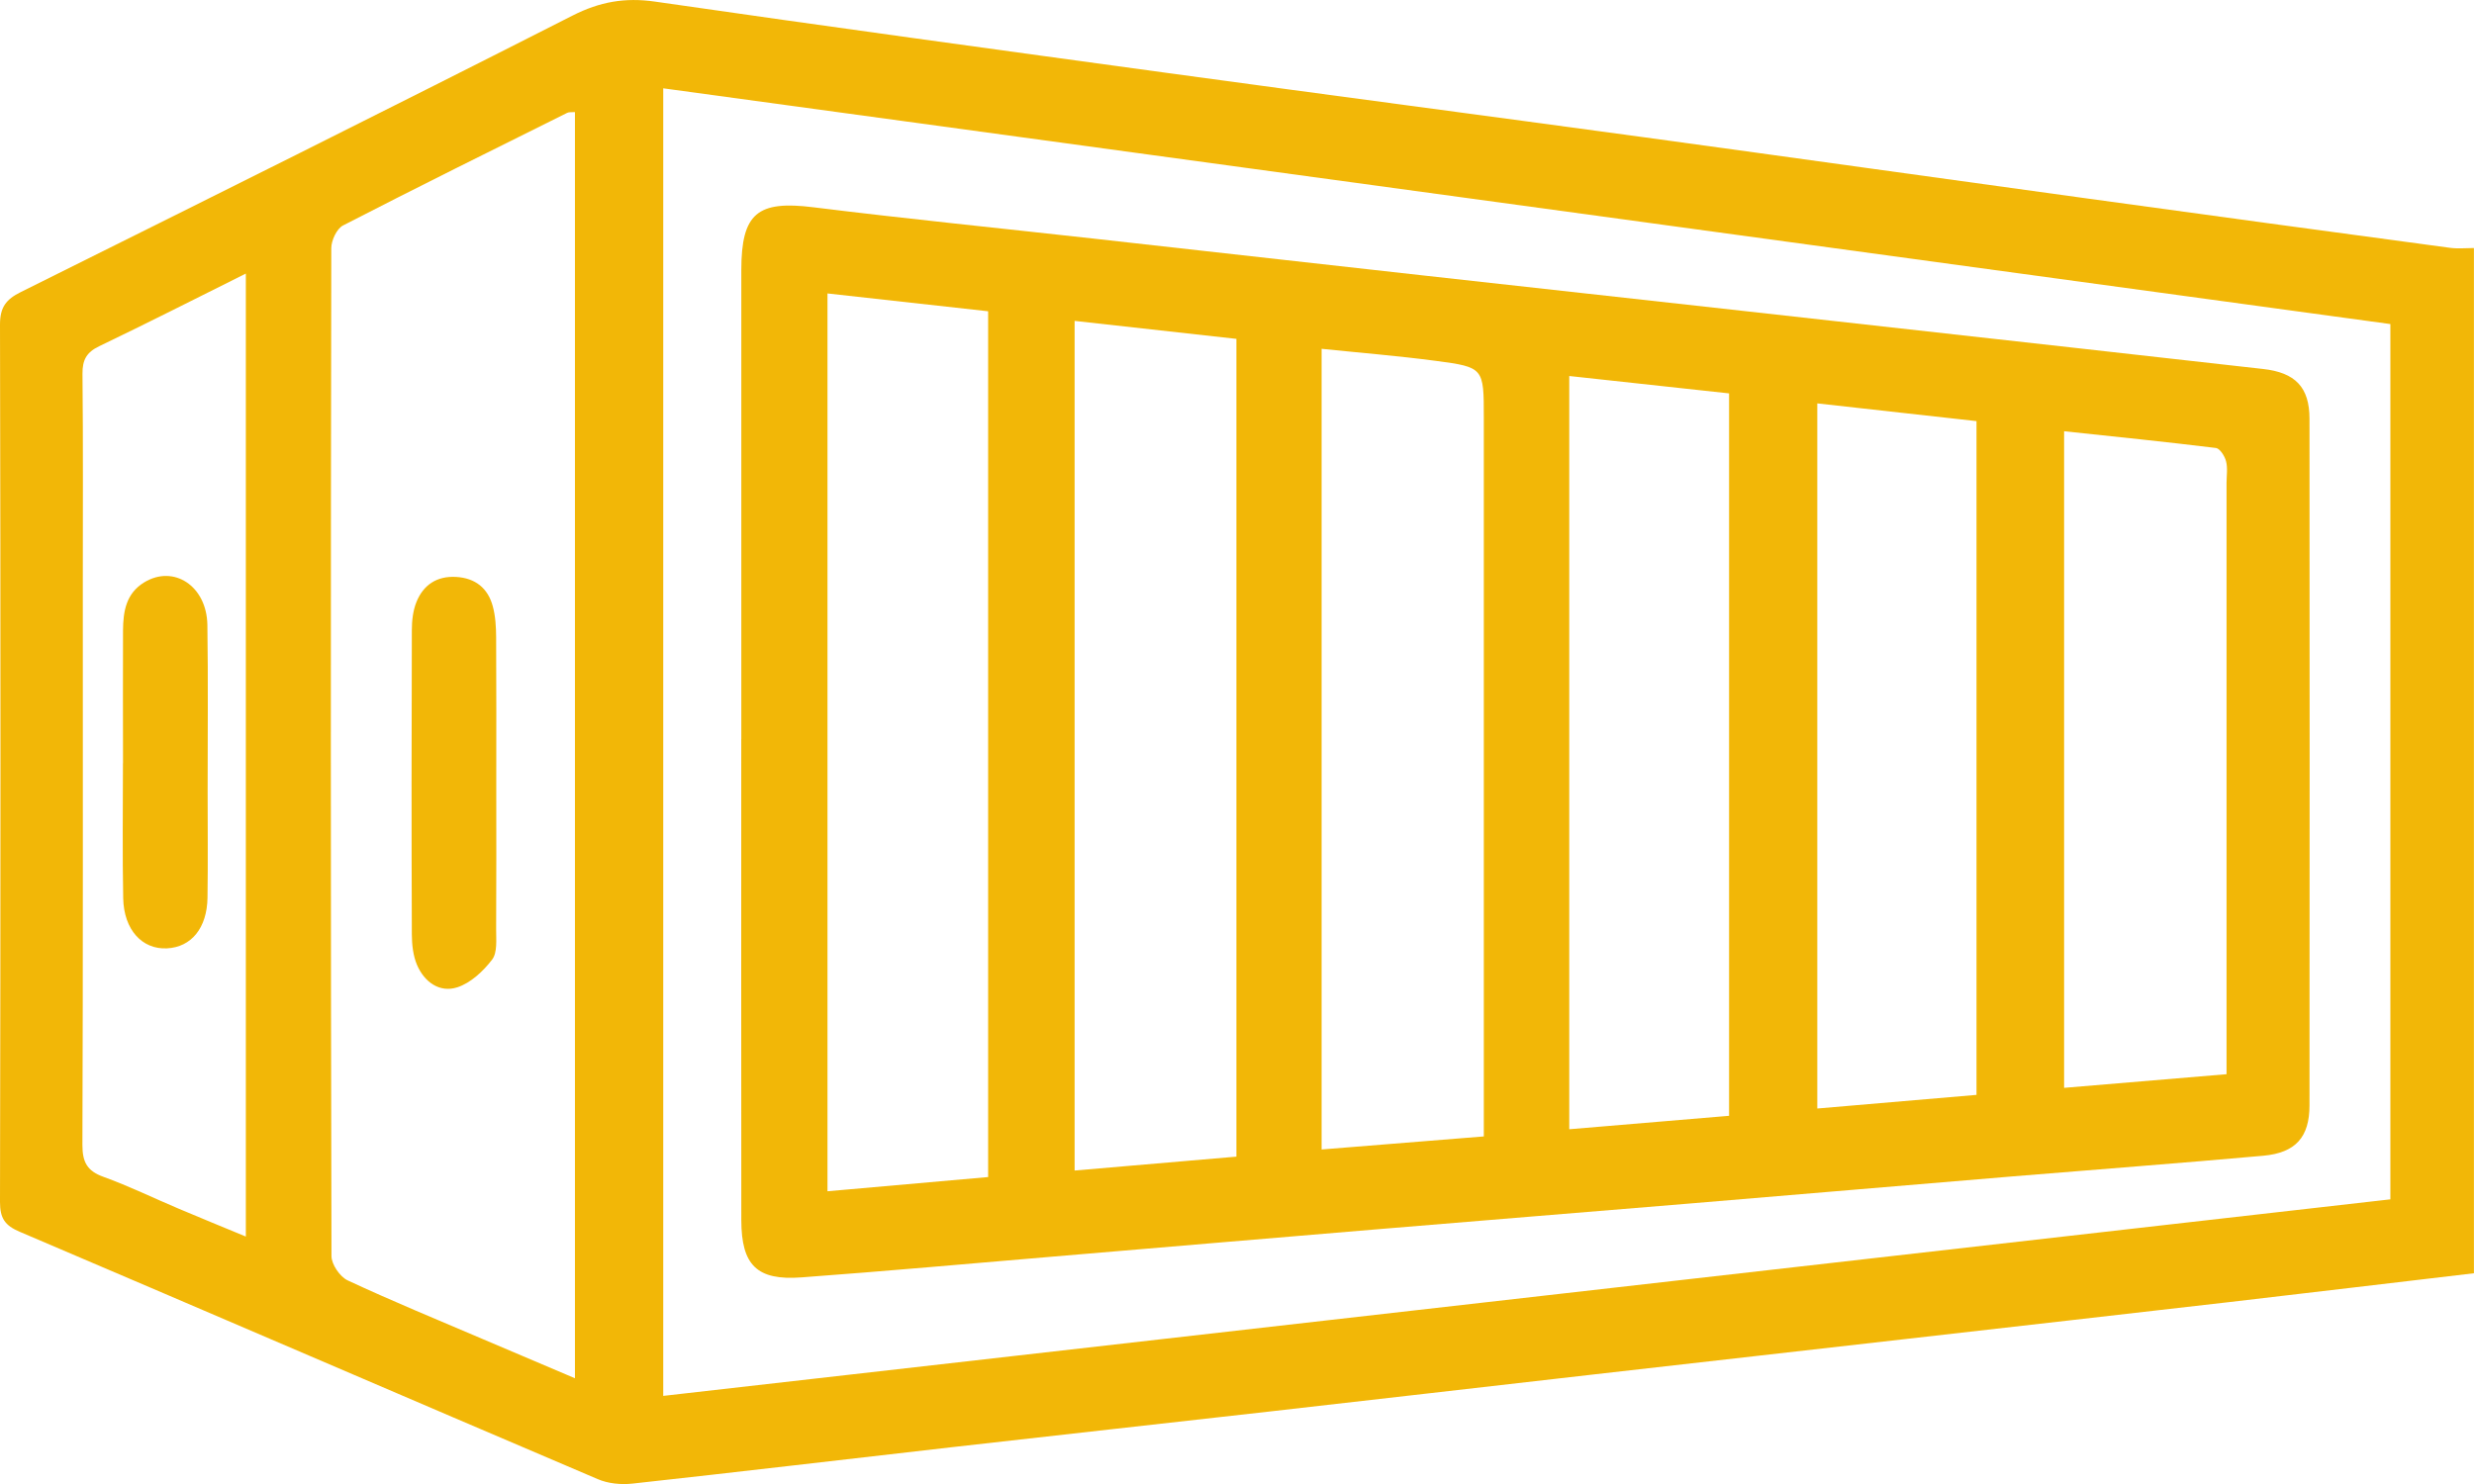 <svg viewBox="0 0 135 81" xmlns="http://www.w3.org/2000/svg" xmlns:xlink="http://www.w3.org/1999/xlink" width="135" height="81" fill="none">
	<rect id="Layer_4" width="135" height="81" x="0" y="0" fill="rgb(255,255,255)" fill-opacity="0" />
	<path id="Vector" d="M135 69.497C130.559 70.019 126.118 70.552 121.677 71.067C115.841 71.74 110.002 72.403 104.166 73.066C98.415 73.722 92.664 74.371 86.912 75.026C81.031 75.697 75.153 76.377 69.272 77.044C63.478 77.7 57.681 78.338 51.888 78.997C46.094 79.657 40.304 80.344 34.507 80.979C33.887 81.046 33.179 80.979 32.612 80.732C22.096 76.25 11.601 71.719 1.085 67.237C0.261 66.891 0 66.489 0 65.608C0.032 49.64 0.035 33.677 0 17.713C0 16.768 0.331 16.341 1.131 15.943C11.185 10.942 21.233 5.939 31.242 0.85C32.729 0.095 34.106 -0.148 35.743 0.088C45.069 1.435 54.406 2.712 63.739 3.988C72.424 5.177 81.112 6.319 89.797 7.504C97.83 8.601 105.86 9.729 113.89 10.833C120.49 11.743 127.09 12.639 133.693 13.527C134.12 13.584 134.563 13.538 134.996 13.538L134.996 69.497L135 69.497ZM130.436 65.463L130.436 17.688C99.003 13.397 67.623 9.112 36.191 4.821L36.191 76.19C67.63 72.611 98.954 69.046 130.436 65.463ZM31.373 6.118C31.197 6.132 31.052 6.108 30.947 6.161C26.865 8.192 22.776 10.216 18.722 12.304C18.377 12.48 18.078 13.122 18.078 13.545C18.046 31.882 18.043 50.222 18.088 68.559C18.088 69.014 18.55 69.688 18.969 69.885C21.388 71.014 23.861 72.029 26.319 73.08C27.96 73.782 29.605 74.476 31.373 75.228L31.373 6.118ZM13.411 14.934C10.668 16.302 8.058 17.628 5.42 18.894C4.726 19.226 4.494 19.638 4.501 20.404C4.54 24.23 4.519 28.056 4.519 31.882C4.519 42.087 4.533 52.289 4.497 62.494C4.497 63.428 4.751 63.915 5.649 64.236C7.047 64.74 8.389 65.4 9.763 65.978C10.953 66.482 12.147 66.969 13.415 67.494L13.415 14.938L13.411 14.934Z" fill="rgb(242,183,7)" fill-rule="nonzero" />
	<path id="Vector" d="M40.452 40.341C40.452 31.808 40.452 23.274 40.452 14.74C40.452 11.633 41.343 10.935 44.372 11.312C49.465 11.944 54.571 12.455 59.671 13.023C65.644 13.686 71.614 14.359 77.583 15.026C83.468 15.682 89.353 16.327 95.238 16.983C101.211 17.646 107.181 18.312 113.154 18.979C116.598 19.363 120.039 19.755 123.484 20.139C125.241 20.333 126.023 21.126 126.023 22.858C126.033 35.352 126.033 47.842 126.023 60.336C126.023 62.063 125.269 62.924 123.498 63.083C118.951 63.492 114.401 63.83 109.85 64.208C103.99 64.694 98.133 65.198 92.273 65.685C86.5 66.165 80.725 66.63 74.952 67.113C69.138 67.596 63.32 68.097 57.505 68.584C52.913 68.972 48.324 69.384 43.727 69.723C41.304 69.903 40.456 69.056 40.452 66.602C40.441 57.85 40.449 49.094 40.449 40.341L40.452 40.341ZM45.154 16.013L45.154 65.022C48.144 64.758 51.039 64.5 53.92 64.246L53.92 16.99C50.972 16.662 48.102 16.345 45.154 16.017L45.154 16.013ZM67.468 18.496C64.454 18.161 61.555 17.84 58.639 17.515L58.639 63.89C61.65 63.633 64.556 63.382 67.468 63.132L67.468 18.496ZM80.968 62.028L80.968 22.791C80.968 20.082 80.971 20.044 78.358 19.698C76.291 19.423 74.213 19.257 72.117 19.039L72.117 62.741C75.069 62.504 77.907 62.275 80.971 62.028L80.968 62.028ZM94.351 60.9L94.351 21.472C91.406 21.151 88.547 20.841 85.63 20.523L85.63 61.637C88.603 61.386 91.473 61.143 94.351 60.903L94.351 60.9ZM107.853 59.764L107.853 22.985C104.923 22.66 102.071 22.339 99.165 22.018L99.165 60.505C102.095 60.255 104.927 60.011 107.853 59.761L107.853 59.764ZM112.633 59.377C115.637 59.123 118.511 58.883 121.497 58.632L121.497 56.971C121.497 46.766 121.497 36.561 121.497 26.356C121.497 25.961 121.568 25.545 121.469 25.174C121.399 24.896 121.134 24.48 120.92 24.452C118.19 24.117 115.454 23.838 112.633 23.538L112.633 59.38L112.633 59.377Z" fill="rgb(242,183,7)" fill-rule="nonzero" />
	<path id="Vector" d="M27.08 42.813C27.08 45.447 27.09 48.082 27.073 50.716C27.069 51.28 27.15 51.989 26.854 52.377C26.372 53.008 25.685 53.653 24.956 53.889C23.987 54.203 23.153 53.6 22.755 52.666C22.54 52.162 22.477 51.559 22.473 51.001C22.452 45.469 22.455 39.936 22.473 34.403C22.473 33.888 22.533 33.334 22.723 32.862C23.1 31.924 23.84 31.43 24.889 31.49C25.935 31.55 26.622 32.1 26.889 33.088C27.037 33.627 27.069 34.212 27.073 34.78C27.09 37.46 27.08 40.137 27.08 42.817L27.08 42.813Z" fill="rgb(242,183,7)" fill-rule="nonzero" />
	<path id="Vector" d="M6.713 41.657C6.713 39.241 6.702 36.829 6.713 34.413C6.72 33.377 6.875 32.389 7.875 31.783C9.484 30.81 11.28 31.984 11.316 34.107C11.361 37.136 11.33 40.165 11.33 43.194C11.33 45.127 11.351 47.059 11.323 48.988C11.302 50.652 10.439 51.7 9.108 51.763C7.759 51.83 6.758 50.751 6.723 49.03C6.674 46.572 6.709 44.114 6.709 41.657L6.713 41.657Z" fill="rgb(242,183,7)" fill-rule="nonzero" />
</svg>
